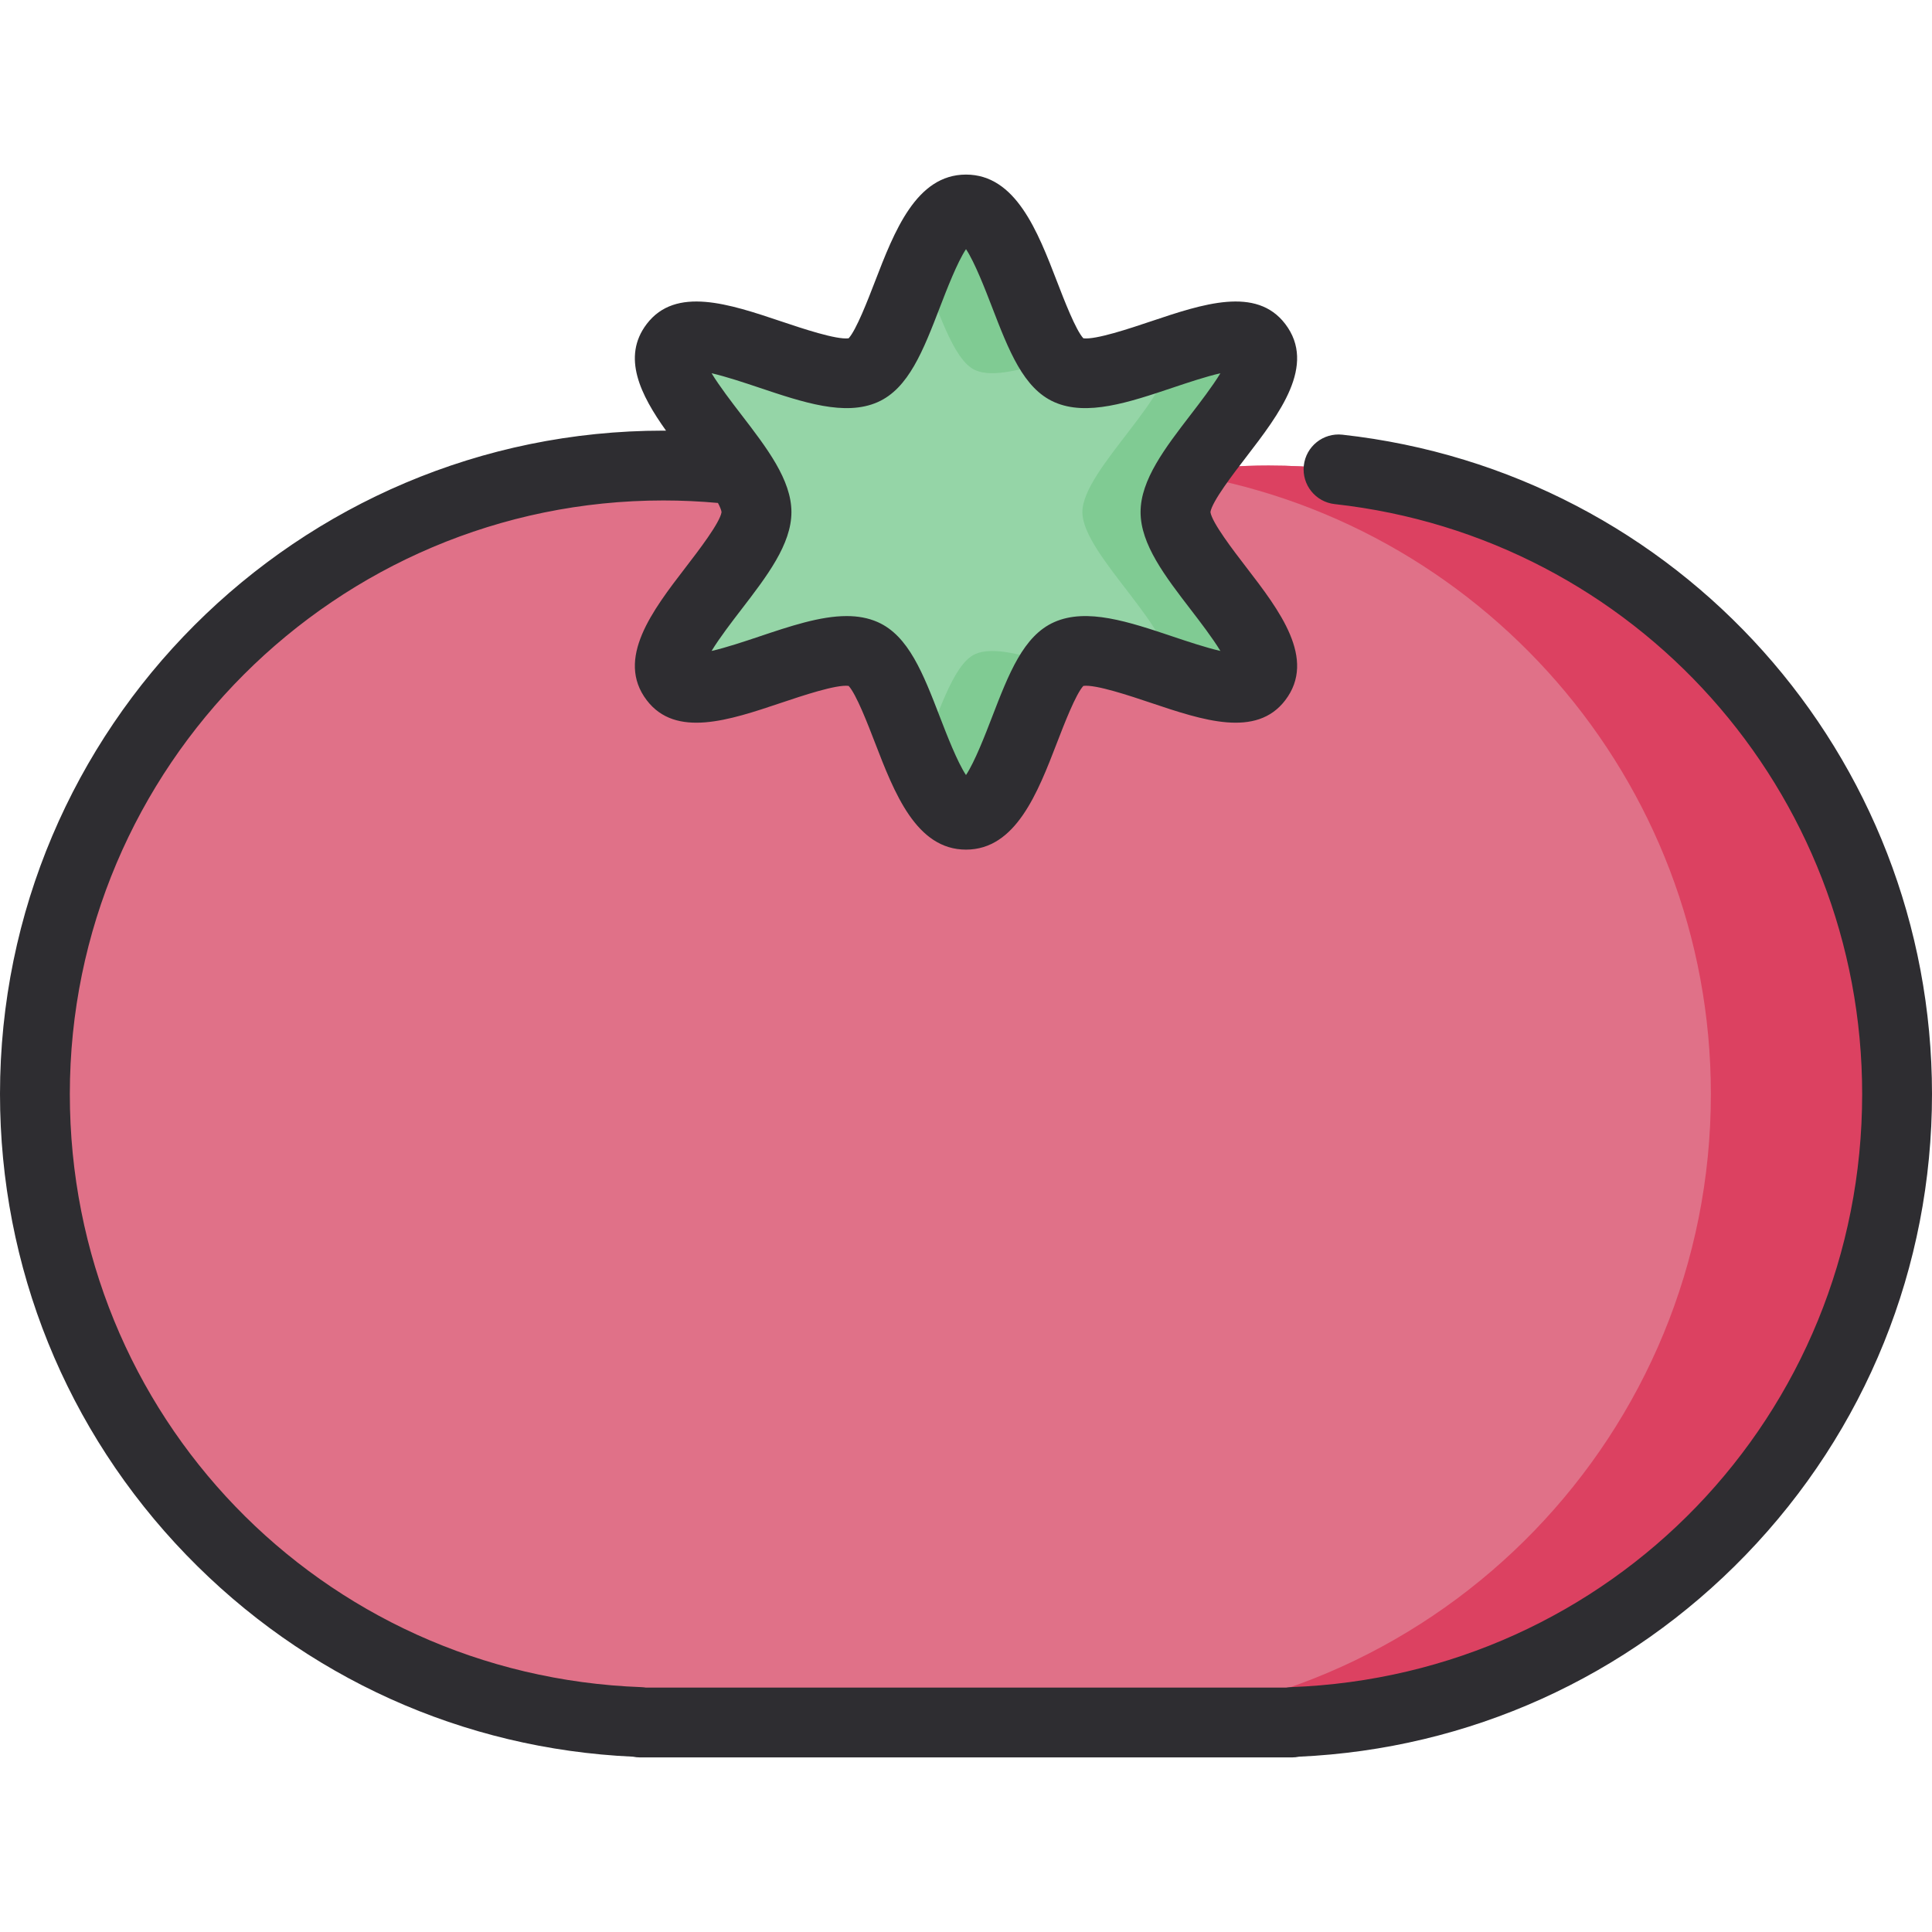 <?xml version="1.0" encoding="iso-8859-1"?>
<!-- Uploaded to: SVG Repo, www.svgrepo.com, Generator: SVG Repo Mixer Tools -->
<svg height="800px" width="800px" version="1.1" id="Layer_1" xmlns="http://www.w3.org/2000/svg" xmlns:xlink="http://www.w3.org/1999/xlink" 
	 viewBox="0 0 512 512" xml:space="preserve">
<path style="fill:#E07188;" d="M502.747,289.928c0-91.986-74.568-166.554-166.554-166.554c-29.074,0-56.403,7.457-80.193,20.552
	c-23.79-13.095-51.119-20.552-80.193-20.552c-91.986,0-166.554,74.568-166.554,166.554c0,89.92,71.259,163.182,160.386,166.428
	v0.126h172.723v-0.126C431.488,453.111,502.747,379.848,502.747,289.928z"/>
<path style="fill:#DC4161;" d="M336.193,123.374c-8.368,0-16.588,0.638-24.624,1.83c80.259,11.945,141.829,81.142,141.829,164.725
	c0,89.92-71.259,163.182-160.386,166.428v0.126h49.349v-0.126c89.126-3.247,160.386-76.51,160.386-166.428
	C502.747,197.942,428.179,123.374,336.193,123.374z"/>
<path style="fill:#95D5A7;" d="M311.518,135.711c0-12.15,29.009-34.699,21.73-44.248c-6.887-9.035-38.71,11.671-50.103,6.637
	C272.813,93.537,268.508,55.519,256,55.519s-16.813,38.019-27.145,42.584c-11.395,5.034-43.219-15.671-50.106-6.636
	c-7.277,9.548,21.732,32.096,21.732,44.245c0,12.15-29.009,34.699-21.73,44.248c6.885,9.035,38.71-11.671,50.103-6.637
	c10.331,4.565,14.637,42.584,27.145,42.584c12.508,0,16.813-38.019,27.145-42.584c11.395-5.034,43.219,15.671,50.106,6.636
	C340.527,170.409,311.518,147.861,311.518,135.711z"/>
<g>
	<path style="fill:#80CB93;" d="M258.47,98.102c4.672,2.064,12.783-0.201,21.198-2.968C271.666,84.963,267.01,55.519,256,55.519
		c-5.184,0-8.958,6.536-12.337,14.51C248.436,81.293,252.421,95.43,258.47,98.102z"/>
	<path style="fill:#80CB93;" d="M258.47,173.321c-6.049,2.672-10.034,16.81-14.807,28.074c3.379,7.974,7.153,14.51,12.337,14.51
		c11.01,0,15.666-29.446,23.668-39.615C271.253,173.522,263.142,171.257,258.47,173.321z"/>
	<path style="fill:#80CB93;" d="M311.518,135.711c0-12.15,29.009-34.699,21.73-44.248c-3.483-4.57-13.347-1.53-23.719,1.938
		c2.808,10.391-22.686,30.92-22.686,42.31s25.495,31.919,22.687,42.308c10.372,3.468,20.236,6.507,23.72,1.937
		C340.527,170.409,311.518,147.861,311.518,135.711z"/>
</g>
<path style="fill:#2E2D31;" d="M355.741,115.197c-5.068-0.555-9.651,3.099-10.214,8.178c-0.563,5.079,3.099,9.653,8.178,10.215
	c79.692,8.821,139.788,76.031,139.788,156.338c0,85.045-66.534,154.089-151.469,157.182c-0.402,0.015-0.798,0.056-1.186,0.12
	H171.161c-0.387-0.064-0.783-0.105-1.186-0.12C85.04,444.017,18.506,374.973,18.506,289.928
	c0-86.737,70.565-157.301,157.301-157.301c4.818,0,9.661,0.225,14.456,0.66c0.514,0.972,0.867,1.812,0.957,2.424
	c-0.413,2.802-6.107,10.21-9.524,14.658c-8.737,11.371-18.641,24.259-10.304,35.198c7.675,10.07,21.856,5.31,35.567,0.707
	c5.553-1.863,14.694-4.939,17.936-4.503c2.025,2.184,5.103,10.167,6.976,15.027c5.125,13.293,10.935,28.36,24.128,28.36
	s19.002-15.066,24.128-28.36c1.874-4.86,4.952-12.843,6.976-15.027c3.245-0.436,12.383,2.64,17.935,4.503
	c13.714,4.602,27.892,9.362,35.57-0.708c8.339-10.94-1.567-23.827-10.304-35.197c-3.419-4.446-9.112-11.855-9.526-14.657
	c0.413-2.802,6.107-10.21,9.524-14.658c8.737-11.371,18.641-24.259,10.304-35.198c-7.673-10.07-21.854-5.309-35.567-0.707
	c-5.553,1.864-14.691,4.94-17.936,4.503c-2.025-2.182-5.103-10.167-6.976-15.027c-5.125-13.294-10.935-28.36-24.127-28.36
	s-19.002,15.066-24.128,28.36c-1.874,4.86-4.952,12.843-6.976,15.027c-3.242,0.437-12.383-2.64-17.935-4.503
	c-13.715-4.602-27.894-9.363-35.57,0.708c-6.683,8.768-1.645,18.787,5.118,28.275c-0.233-0.001-0.468-0.01-0.702-0.01
	C78.867,114.121,0,192.988,0,289.928c0,45.825,17.534,89.204,49.37,122.146c31.392,32.483,73.374,51.432,118.368,53.465
	c0.613,0.128,1.249,0.195,1.9,0.195h172.723c0.651,0,1.287-0.068,1.9-0.195c44.996-2.033,86.976-20.982,118.368-53.465
	C494.466,379.132,512,335.753,512,289.928C512,200.175,444.823,125.057,355.741,115.197z M201.074,102.693
	c11.775,3.953,22.897,7.684,31.522,3.873c8.192-3.62,12.062-13.659,16.544-25.283c1.68-4.36,4.551-11.806,6.861-15.255
	c2.308,3.45,5.179,10.895,6.861,15.255c4.482,11.624,8.354,21.663,16.544,25.283c8.626,3.811,19.747,0.079,31.523-3.874
	c3.545-1.189,8.681-2.913,12.493-3.778c-2.05,3.393-5.453,7.821-7.79,10.863c-6.876,8.945-13.368,17.393-13.368,25.934
	c0,8.542,6.493,16.99,13.366,25.933c2.337,3.042,5.739,7.47,7.79,10.862c-3.813-0.865-8.951-2.588-12.495-3.778
	c-11.775-3.953-22.896-7.682-31.522-3.873c-8.192,3.62-12.062,13.659-16.544,25.283c-1.68,4.36-4.551,11.806-6.861,15.255
	c-2.308-3.45-5.179-10.895-6.861-15.255c-4.482-11.624-8.354-21.663-16.544-25.283c-2.543-1.124-5.304-1.592-8.234-1.592
	c-7.008,0-14.985,2.677-23.289,5.465c-3.545,1.189-8.681,2.913-12.493,3.778c2.05-3.393,5.453-7.821,7.791-10.863
	c6.874-8.943,13.366-17.392,13.366-25.933c0-8.542-6.493-16.99-13.366-25.934c-2.338-3.042-5.739-7.47-7.79-10.862
	C192.391,99.78,197.528,101.504,201.074,102.693z"/>
</svg>